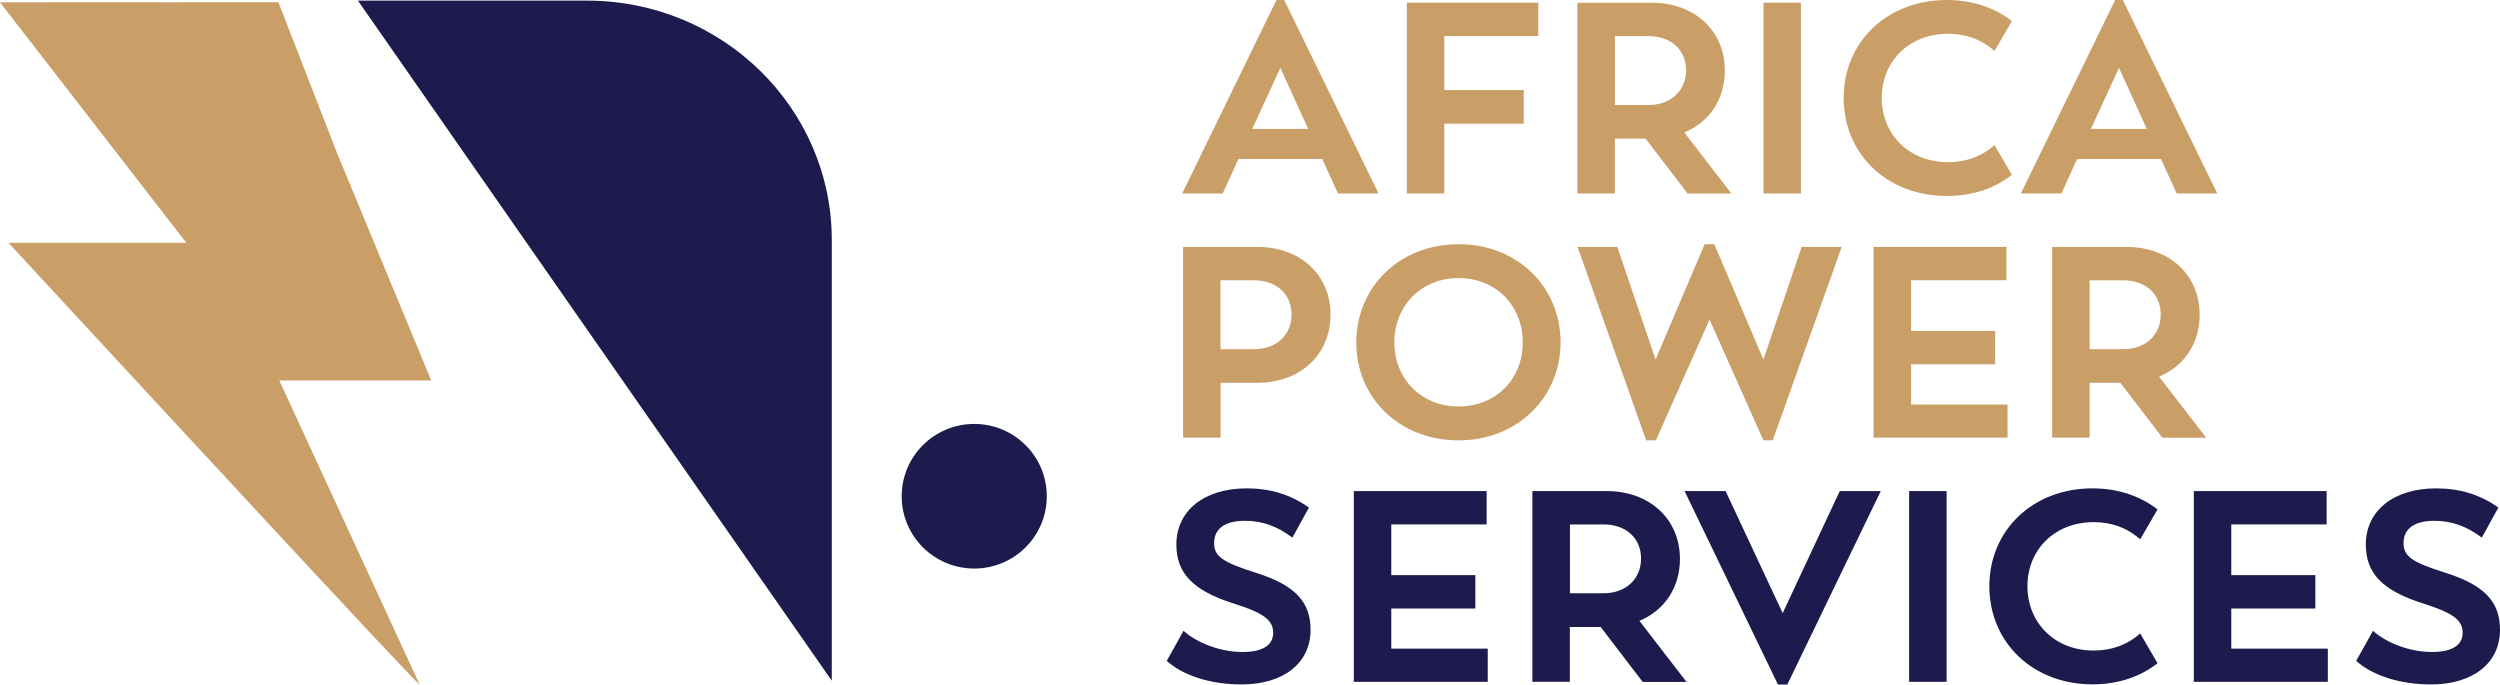<svg width="84" height="23" viewBox="0 0 84 23" fill="none" xmlns="http://www.w3.org/2000/svg">
<g clip-path="url(#clip0_199_3675)">
<path d="M35.172 16.674C35.172 18.016 34.082 19.103 32.735 19.103C31.387 19.103 30.297 18.016 30.297 16.674C30.297 15.331 31.387 14.244 32.735 14.244C34.082 14.244 35.172 15.331 35.172 16.674Z" fill="#1D1B4D"/>
<path d="M12.026 0.021H19.727C24.267 0.021 27.948 3.623 27.948 8.067V22.872L12.026 0.021Z" fill="#1D1B4D"/>
<path d="M0 0.079C2.144 0.079 4.148 0.07 6.11 0.079V0.073H9.354L11.324 5.142C12.354 7.635 13.386 10.129 14.489 12.783H9.384C10.945 16.153 12.613 19.794 14.098 22.997C14.03 23.03 4.921 13.167 0.284 8.159H6.262C4.103 5.373 2.114 2.81 0 0.079Z" fill="#CA9E67"/>
<path d="M43.02 2.28L43.955 4.332H42.076L43.02 2.28ZM42.889 0L39.721 6.5H41.083L41.612 5.343H44.428L44.957 6.5H46.319L43.148 0H42.889Z" fill="#CA9E67"/>
<path d="M47.27 0.091V6.5H48.528V4.155H51.198V3.026H48.528V1.212H51.687V0.091H47.27Z" fill="#CA9E67"/>
<path d="M54.262 3.528H55.392C56.134 3.528 56.651 3.053 56.651 2.362C56.651 1.671 56.141 1.215 55.392 1.215H54.262V3.531V3.528ZM55.297 4.658H54.259V6.5H53V0.091H55.493C56.947 0.091 57.955 1.038 57.955 2.372C57.955 3.346 57.427 4.104 56.593 4.451L58.175 6.503H56.703L55.294 4.661L55.297 4.658Z" fill="#CA9E67"/>
<path d="M60.511 0.091H59.253V6.5H60.511V0.091Z" fill="#CA9E67"/>
<path d="M61.947 3.291C61.947 1.403 63.41 0 65.411 0C66.3 0 67.043 0.274 67.599 0.709L67.015 1.711C66.569 1.318 66.053 1.136 65.451 1.136C64.147 1.136 63.227 2.058 63.227 3.288C63.227 4.518 64.144 5.449 65.451 5.449C66.071 5.449 66.6 5.248 67.015 4.874L67.599 5.876C67.043 6.314 66.303 6.585 65.411 6.585C63.41 6.585 61.947 5.181 61.947 3.285" fill="#CA9E67"/>
<path d="M71.198 2.28L72.132 4.332H70.254L71.198 2.28ZM71.069 0L67.901 6.5H69.264L69.792 5.343H72.609L73.137 6.5H74.5L71.326 0H71.066H71.069Z" fill="#CA9E67"/>
<path d="M43.396 10.564C43.396 9.888 42.886 9.416 42.138 9.416H41.008V11.733H42.138C42.88 11.733 43.396 11.258 43.396 10.567M44.704 10.573C44.704 11.922 43.687 12.862 42.242 12.862H41.011V14.704H39.752V8.296H42.245C43.699 8.296 44.707 9.243 44.707 10.576" fill="#CA9E67"/>
<path d="M51.165 11.505C51.165 10.275 50.267 9.343 49.008 9.343C47.749 9.343 46.851 10.275 46.851 11.505C46.851 12.735 47.758 13.657 49.008 13.657C50.257 13.657 51.165 12.744 51.165 11.505ZM45.571 11.505C45.571 9.654 47.016 8.205 49.008 8.205C51 8.205 52.435 9.654 52.435 11.505C52.435 13.356 50.981 14.796 49.008 14.796C47.035 14.796 45.571 13.383 45.571 11.505Z" fill="#CA9E67"/>
<path d="M61.88 8.296L59.564 14.796H59.25L57.441 10.738L55.636 14.796H55.312L53.006 8.296H54.341L55.627 12.08L57.276 8.205H57.6L59.25 12.08L60.536 8.296H61.88Z" fill="#CA9E67"/>
<path d="M67.453 13.593V14.704H62.953V8.296H67.416V9.416H64.212V11.121H67.037V12.241H64.212V13.593H67.453Z" fill="#CA9E67"/>
<path d="M70.212 11.733H71.342C72.084 11.733 72.6 11.258 72.6 10.567C72.6 9.876 72.09 9.419 71.342 9.419H70.212V11.736V11.733ZM71.25 12.862H70.212V14.704H68.953V8.296H71.446C72.9 8.296 73.908 9.243 73.908 10.576C73.908 11.55 73.379 12.308 72.546 12.655L74.128 14.707H72.656L71.247 12.866L71.25 12.862Z" fill="#CA9E67"/>
<path d="M39.202 22.206L39.767 21.195C40.223 21.606 41.008 21.907 41.75 21.907C42.425 21.907 42.779 21.679 42.779 21.259C42.779 20.839 42.456 20.592 41.444 20.276C40.091 19.846 39.526 19.265 39.526 18.297C39.526 17.158 40.461 16.409 41.887 16.409C42.685 16.409 43.369 16.619 43.98 17.055L43.424 18.065C42.932 17.691 42.425 17.499 41.832 17.499C41.157 17.499 40.794 17.764 40.794 18.248C40.794 18.705 41.099 18.896 42.211 19.25C43.506 19.66 44.035 20.215 44.035 21.164C44.035 22.285 43.118 22.997 41.719 22.997C40.663 22.997 39.746 22.696 39.199 22.203" fill="#1D1B4D"/>
<path d="M45.488 16.5V22.909H49.988V21.794H46.747V20.446H49.572V19.325H46.747V17.621H49.951V16.5H45.488Z" fill="#1D1B4D"/>
<path d="M52.75 19.934H53.88C54.622 19.934 55.139 19.459 55.139 18.768C55.139 18.077 54.628 17.621 53.88 17.621H52.75V19.937V19.934ZM53.785 21.067H52.747V22.909H51.488V16.5H53.981C55.435 16.5 56.446 17.447 56.446 18.78C56.446 19.755 55.917 20.513 55.084 20.86L56.666 22.912H55.194L53.785 21.07V21.067Z" fill="#1D1B4D"/>
<path d="M61.816 16.5L59.898 20.601L57.98 16.5H56.602L59.739 23H60.054L63.194 16.5H61.816Z" fill="#1D1B4D"/>
<path d="M65.406 16.5H64.147V22.909H65.406V16.5Z" fill="#1D1B4D"/>
<path d="M66.842 19.7C66.842 17.812 68.305 16.409 70.306 16.409C71.195 16.409 71.937 16.683 72.493 17.118L71.91 18.12C71.464 17.727 70.947 17.544 70.346 17.544C69.041 17.544 68.122 18.467 68.122 19.697C68.122 20.927 69.038 21.858 70.346 21.858C70.966 21.858 71.494 21.657 71.91 21.283L72.493 22.285C71.937 22.723 71.198 22.994 70.306 22.994C68.305 22.994 66.842 21.59 66.842 19.694" fill="#1D1B4D"/>
<path d="M73.712 16.5V22.909H78.215V21.794H74.971V20.446H77.796V19.325H74.971V17.621H78.175V16.5H73.712Z" fill="#1D1B4D"/>
<path d="M79.167 22.205L79.733 21.195C80.188 21.606 80.973 21.907 81.715 21.907C82.39 21.907 82.745 21.679 82.745 21.259C82.745 20.838 82.421 20.592 81.41 20.275C80.056 19.846 79.491 19.265 79.491 18.296C79.491 17.158 80.426 16.409 81.853 16.409C82.65 16.409 83.334 16.619 83.945 17.054L83.389 18.065C82.897 17.691 82.39 17.499 81.797 17.499C81.122 17.499 80.759 17.764 80.759 18.248C80.759 18.704 81.064 18.896 82.176 19.249C83.472 19.66 84 20.214 84 21.164C84 22.285 83.084 22.997 81.684 22.997C80.627 22.997 79.711 22.695 79.164 22.202" fill="#1D1B4D"/>
</g>
<defs>
<clipPath id="clip0_199_3675">
<rect width="84" height="23" fill="white"/>
</clipPath>
</defs>
</svg>
